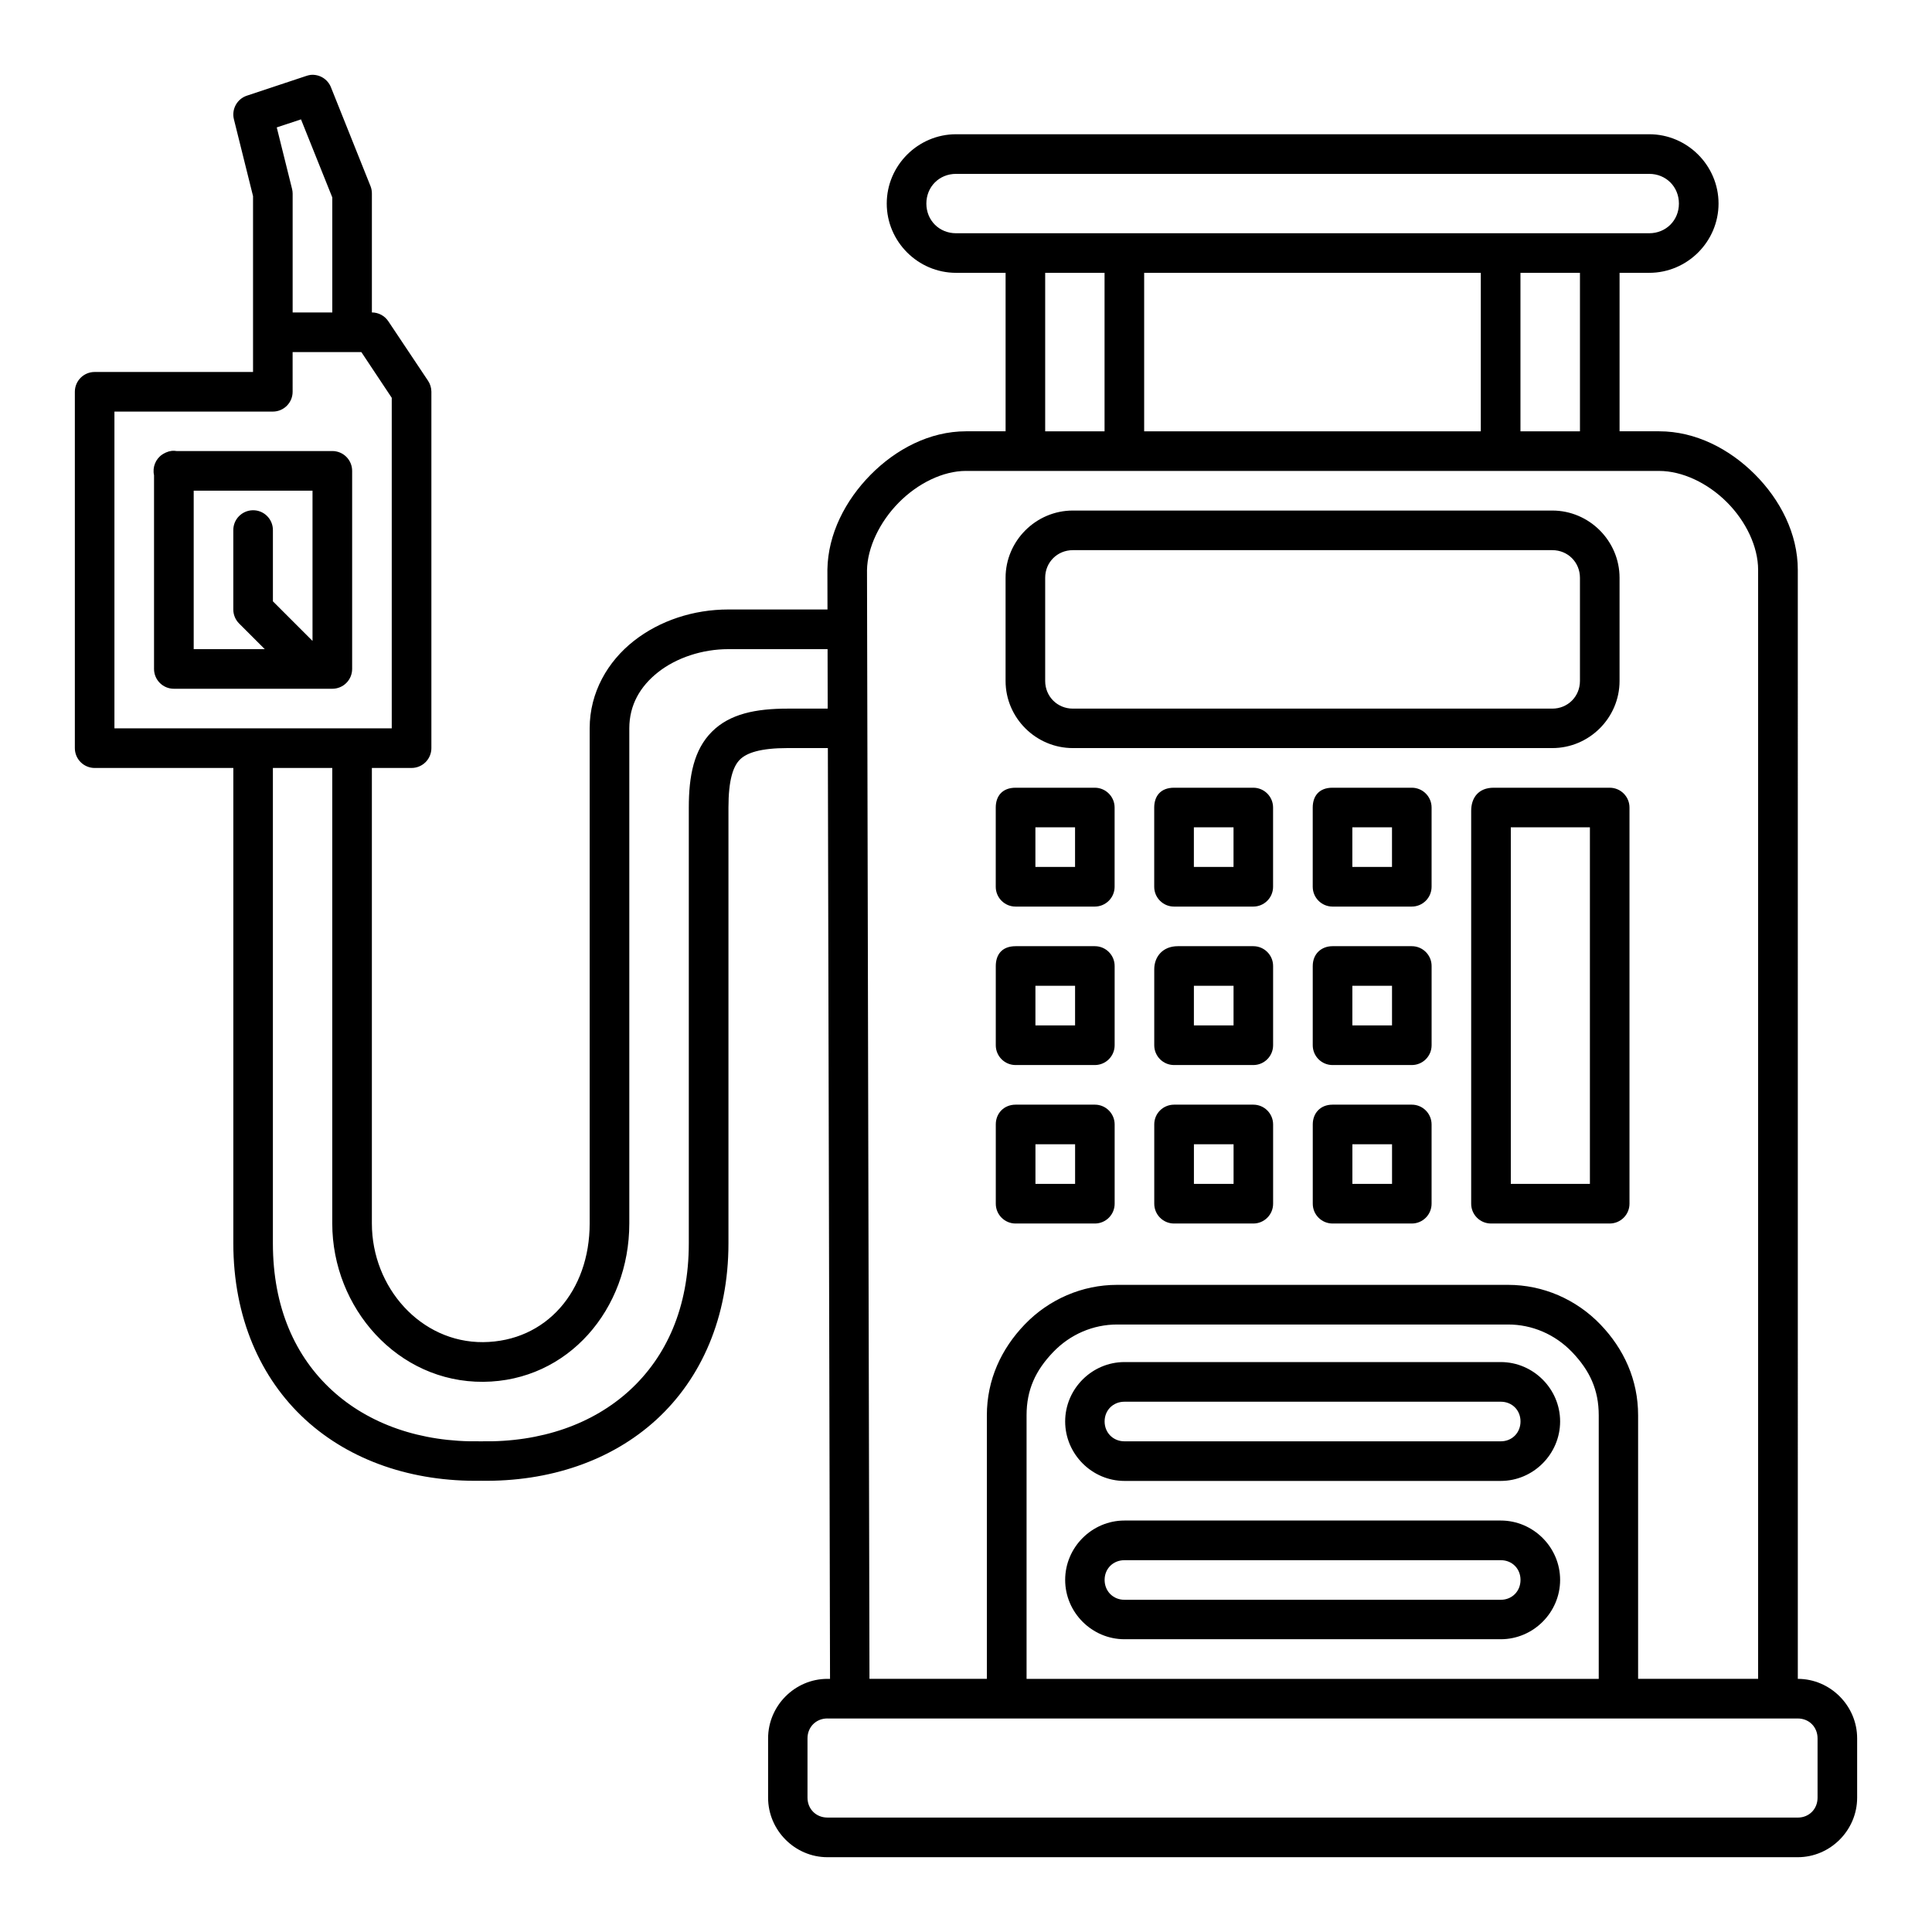 <?xml version="1.0" encoding="UTF-8"?>
<!-- Uploaded to: SVG Repo, www.svgrepo.com, Generator: SVG Repo Mixer Tools -->
<svg fill="#000000" width="800px" height="800px" version="1.1" viewBox="144 144 512 512" xmlns="http://www.w3.org/2000/svg">
 <path d="m226.25 163.86c-0.371 0.059-0.734 0.141-1.086 0.266l-15.734 5.227c-2.602 0.859-4.098 3.582-3.445 6.242l5.074 20.379v46.609l-41.953-0.004c-2.898-0.012-5.258 2.328-5.269 5.227v94.445c-0.004 1.398 0.551 2.742 1.539 3.731 0.988 0.988 2.332 1.543 3.731 1.539h36.727v125.95c0 19.617 7.16 35.816 19.098 46.75 11.914 10.914 28.375 16.504 46.523 16.195 18.133 0.297 34.59-5.289 46.496-16.195 11.934-10.934 19.098-27.133 19.098-46.75v-115.45c0-7.289 1.227-10.914 3.023-12.711 1.797-1.797 5.422-3.066 12.711-3.066h10.609l0.574 246.67h-0.688c-8.633 0-15.723 7.133-15.723 15.766v15.723c0 8.633 7.094 15.773 15.723 15.773h257.15c8.633 0 15.734-7.144 15.734-15.773v-15.723c0-8.629-7.098-15.758-15.723-15.766l-0.004-293.89c0-9.621-4.668-18.609-11.398-25.34-6.731-6.731-15.707-11.387-25.328-11.387h-10.508v-41.996h7.863c10.086 0 18.367-8.273 18.367-18.359 0-10.086-8.281-18.367-18.367-18.367h-183.7c-10.086 0-18.367 8.281-18.367 18.367 0 10.086 8.281 18.359 18.367 18.359h13.129v41.996h-10.496c-9.664 0-18.621 4.777-25.297 11.543s-11.281 15.684-11.43 25.102v0.117l0.023 10.453-26.254 0.004c-9.23 0-18.18 2.93-25.062 8.332-6.883 5.406-11.707 13.594-11.707 23.164v131.21c0 17.938-11.523 31.309-28.238 31.457-16.531 0.117-29.48-14.48-29.48-31.457v-120.71h10.496l0.004 0.004c1.398 0.004 2.742-0.551 3.731-1.539 0.988-0.988 1.543-2.332 1.539-3.731v-94.445c-0.004-1.035-0.316-2.051-0.895-2.91l-10.496-15.723c-0.969-1.477-2.613-2.363-4.375-2.367v-31.488c0.004-0.664-0.109-1.32-0.348-1.938l-10.496-26.23c-0.867-2.203-3.109-3.551-5.465-3.289zm-2.481 11.777 8.293 20.684v30.484h-10.508v-31.488c-0.004-0.418-0.051-0.836-0.152-1.238l-4.059-16.316zm173.59 14.441h183.7c4.453 0 7.871 3.422 7.871 7.871 0 4.453-3.422 7.863-7.871 7.863h-183.7c-4.453 0-7.863-3.41-7.863-7.863 0-4.453 3.41-7.871 7.863-7.871zm23.625 26.23h15.734v41.996h-15.734zm26.23 0h89.215v41.996h-89.215zm99.723 0h15.766v41.996l-15.766-0.004zm-325.39 21h18.215l8.055 12.117v87.598h-73.492v-83.949h41.996c2.898-0.012 5.238-2.371 5.227-5.269zm-31.805 26.168c-0.09 0.004-0.18 0.008-0.266 0.012-0.523 0.066-1.031 0.211-1.508 0.43-0.16 0.07-0.316 0.152-0.473 0.238-0.156 0.078-0.312 0.168-0.461 0.266-1.801 1.199-2.684 3.387-2.215 5.504v51.375-0.004c0.012 2.898 2.371 5.238 5.269 5.231h41.965c2.898 0.008 5.258-2.332 5.269-5.231v-52.5c0.004-1.398-0.551-2.742-1.539-3.731s-2.332-1.543-3.731-1.535h-41.258c-0.348-0.059-0.703-0.078-1.055-0.062zm210.25 5.328h183.71c6.121 0 12.859 3.203 17.938 8.281 5.078 5.078 8.281 11.816 8.281 17.938v293.89h-31.805v-69.855c0-9.391-3.773-17.59-9.992-24.059-6.438-6.695-15.254-10.496-24.445-10.496h-103.67c-9.191 0-18.008 3.801-24.445 10.496-6.219 6.465-10.035 14.664-10.035 24.059v69.855h-31.109l-0.656-293.81c0.098-5.945 3.332-12.758 8.406-17.898 5.07-5.141 11.746-8.406 17.824-8.406zm-204.66 5.227h31.488v39.82l-10.496-10.492v-18.828c0.031-2.961-2.379-5.363-5.34-5.309-2.883 0.059-5.188 2.426-5.156 5.309v20.992c0 1.395 0.559 2.738 1.547 3.719l6.785 6.785h-18.828zm232.98 5.269c-9.777 0-17.824 8.039-17.824 17.816v27.348c0 9.777 8.047 17.785 17.824 17.785h127.07c9.777 0 17.816-8.008 17.816-17.785v-27.348c0-9.777-8.039-17.816-17.816-17.816zm0 10.496h127.07c4.106 0 7.32 3.215 7.32 7.32v27.348c0 4.106-3.215 7.328-7.32 7.328h-127.07c-4.106 0-7.328-3.223-7.328-7.328v-27.348c0-4.106 3.223-7.32 7.328-7.32zm-91.277 26.23h26.281l0.031 15.766h-10.578c-8.453 0-15.348 1.355-20.109 6.121-4.766 4.766-6.121 11.656-6.121 20.109v115.45c0 17.117-5.981 30.102-15.691 39-9.715 8.898-23.395 13.777-39.32 13.488h-0.195c-15.926 0.289-29.605-4.59-39.32-13.488-9.715-8.898-15.695-21.883-15.695-39v-125.95h15.734v120.71c0 22.355 17.309 42.125 40.016 41.965 22.496-0.18 38.703-19.242 38.703-41.965v-131.21c0-6.172 2.856-11.137 7.668-14.914 4.812-3.777 11.629-6.078 18.594-6.078zm76.117 36.727c-3.492 0-5.269 2.172-5.269 5.269v21.004c0.012 2.898 2.371 5.238 5.269 5.227h20.992c2.883-0.012 5.227-2.344 5.238-5.227v-21.004c0.012-2.898-2.34-5.258-5.238-5.269zm41.996 0c-3.668 0-5.269 2.32-5.269 5.269v21.004c0.012 2.898 2.371 5.238 5.269 5.227h20.961c2.898 0.012 5.258-2.328 5.269-5.227v-21.004c0.012-2.914-2.356-5.281-5.269-5.269zm41.965 0c-3.606 0-5.227 2.277-5.227 5.269v20.992c0.012 2.883 2.344 5.227 5.227 5.238h21.004c2.898 0.012 5.258-2.34 5.269-5.238v-20.992c0.012-2.914-2.356-5.281-5.269-5.269zm42.73 0c-4.004 0-5.965 2.644-5.965 6.121v104.1c-0.012 2.898 2.328 5.258 5.227 5.269h31.5c2.898-0.012 5.238-2.371 5.227-5.269v-104.95c0.012-2.898-2.328-5.258-5.227-5.269zm-121.45 10.496h10.508v10.496h-10.508zm41.996 0h10.508v10.496h-10.508zm41.996 0h10.508v10.496h-10.508zm41.996 0h20.961v94.484h-20.961zm-131.22 31.5c-3.719 0-5.269 2.336-5.269 5.269v20.961c-0.012 2.914 2.356 5.281 5.269 5.269h21.004c2.898-0.012 5.238-2.371 5.227-5.269v-20.961c0.012-2.898-2.328-5.258-5.227-5.269zm42.969 0c-4.016 0-6.242 2.812-6.242 6.121v20.109c-0.012 2.914 2.356 5.281 5.269 5.269h20.961c2.914 0.012 5.281-2.356 5.269-5.269v-20.961c0.012-2.914-2.356-5.281-5.269-5.269zm40.988 0c-2.809 0-5.227 1.906-5.227 5.269v20.961c-0.012 2.898 2.328 5.258 5.227 5.269h21.004c2.914 0.012 5.281-2.356 5.269-5.269v-20.961c0.012-2.914-2.356-5.281-5.269-5.269zm-78.719 10.496h10.508v10.496h-10.508zm41.996 0h10.508v10.496h-10.508zm41.996 0h10.508v10.496h-10.508zm-89.227 31.5c-3.106 0-5.269 2.297-5.269 5.227v21.004c-0.012 2.914 2.356 5.281 5.269 5.269h21.004c2.898-0.012 5.238-2.371 5.227-5.269v-21.004c-0.012-2.883-2.344-5.219-5.227-5.227zm41.996 0c-2.871 0-5.269 2.266-5.269 5.227v21.004c-0.012 2.914 2.356 5.281 5.269 5.269h20.961c2.914 0.012 5.281-2.356 5.269-5.269v-21.004c-0.012-2.898-2.367-5.238-5.269-5.227zm41.965 0c-3.211 0-5.227 2.262-5.227 5.227v21.004c-0.012 2.898 2.328 5.258 5.227 5.269h20.992c2.914 0.012 5.281-2.356 5.269-5.269v-21.004c-0.012-2.898-2.367-5.238-5.269-5.227zm-78.719 10.496h10.508v10.496h-10.508zm41.996 0h10.508v10.496h-10.508zm41.996 0h10.508v10.496h-10.508zm-62.371 47.766h103.67c6.297 0 12.379 2.582 16.891 7.277 4.738 4.926 7.094 10.059 7.094 16.777v69.855h-151.63v-69.855c0-6.719 2.344-11.852 7.082-16.777 4.512-4.695 10.594-7.277 16.891-7.277zm1.977 9.953c-8.633 0-15.723 7.102-15.723 15.734 0 8.633 7.094 15.766 15.723 15.766h99.711c8.633 0 15.734-7.133 15.734-15.766 0-8.633-7.102-15.734-15.734-15.734zm0 10.508h99.711c3 0 5.238 2.231 5.238 5.227 0 3-2.238 5.269-5.238 5.269h-99.711c-3 0-5.269-2.269-5.269-5.269s2.269-5.227 5.269-5.227zm0 31.488c-8.633 0-15.723 7.102-15.723 15.734s7.094 15.723 15.723 15.723h99.711c8.633 0 15.734-7.094 15.734-15.723 0-8.633-7.102-15.734-15.734-15.734zm0 10.508h99.711c3 0 5.238 2.231 5.238 5.227 0 3-2.238 5.269-5.238 5.269h-99.711c-3 0-5.269-2.269-5.269-5.269s2.269-5.227 5.269-5.227zm-78.719 41.953h257.15c3 0 5.238 2.269 5.238 5.269v15.723c0 3-2.238 5.269-5.238 5.269l-257.17-0.008c-3 0-5.269-2.269-5.269-5.269v-15.723c0-3 2.269-5.269 5.269-5.269z" fill-rule="evenodd"/>
</svg>